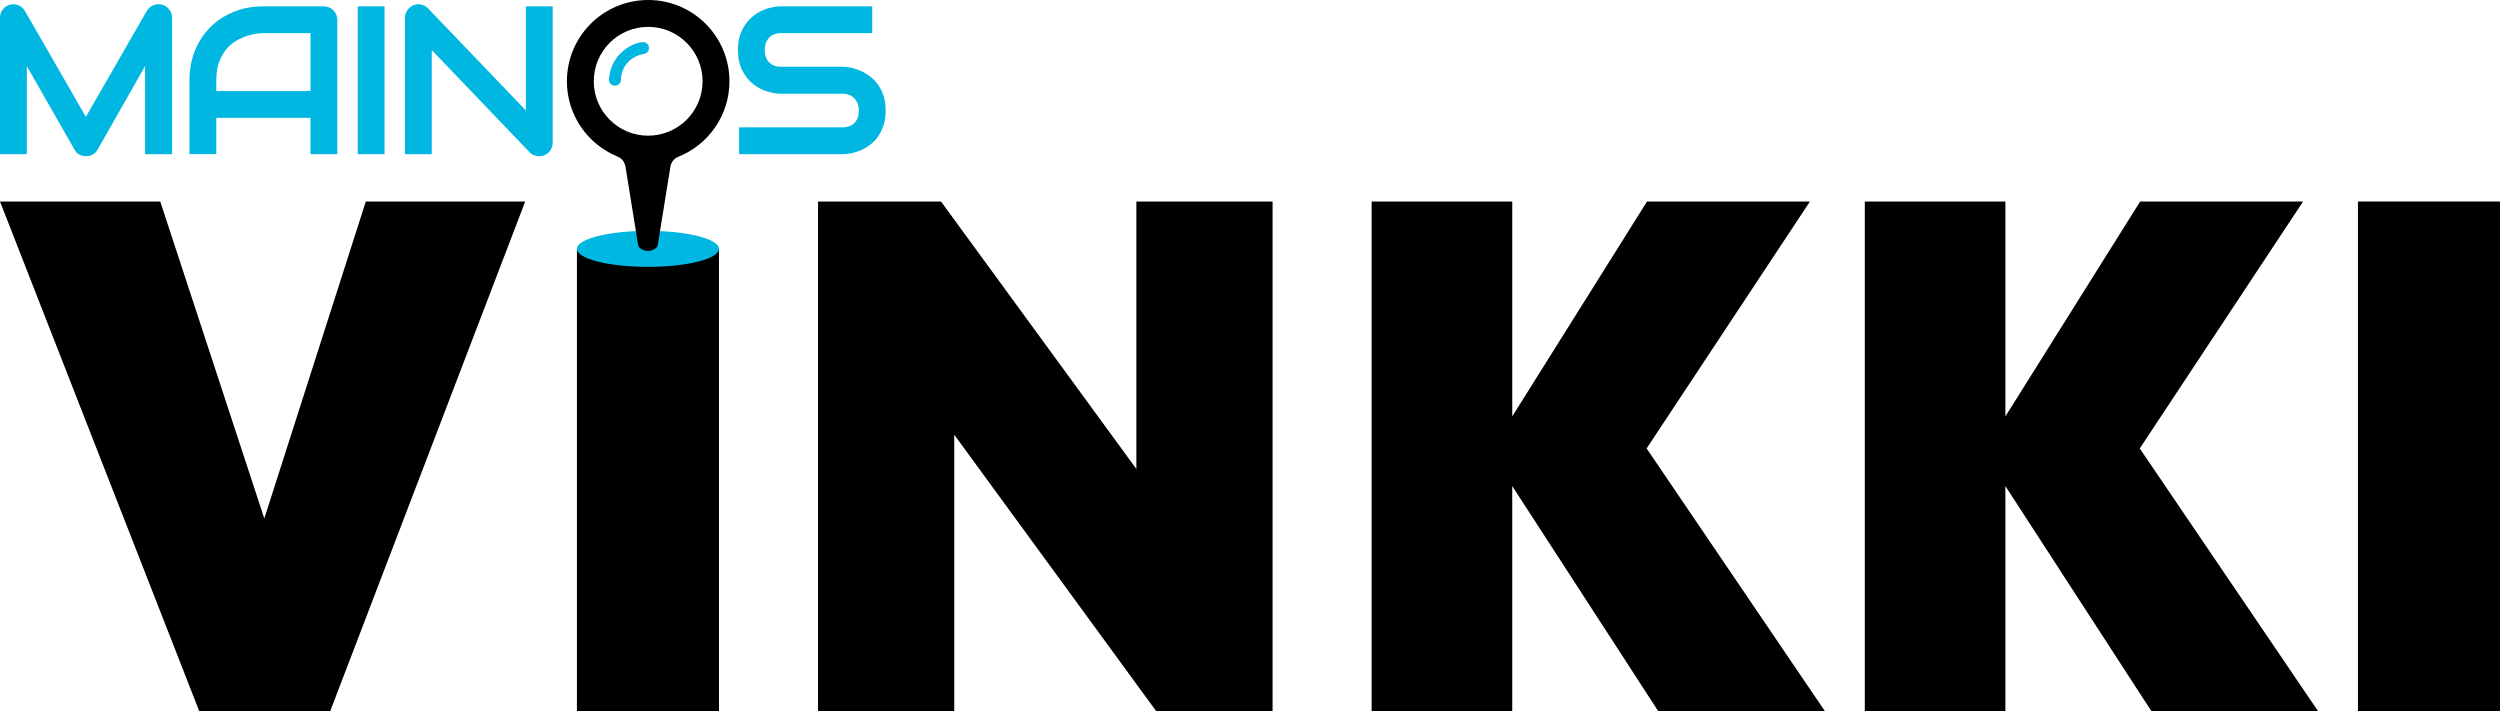 <?xml version="1.0" encoding="utf-8"?>
<!-- Generator: Adobe Illustrator 27.0.0, SVG Export Plug-In . SVG Version: 6.00 Build 0)  -->
<svg version="1.1" id="Layer_1" xmlns="http://www.w3.org/2000/svg" xmlns:xlink="http://www.w3.org/1999/xlink" x="0px" y="0px"
	 viewBox="0 0 1000 284.57" style="enable-background:new 0 0 1000 284.57;" xml:space="preserve">
<style type="text/css">
	.st0{fill:#00B7E1;}
	.st1{fill-rule:evenodd;clip-rule:evenodd;fill:#00B7E1;}
	.st2{fill-rule:evenodd;clip-rule:evenodd;}
</style>
<g>
	<rect x="943.18" y="80.61" width="56.82" height="203.96"/>
	<polygon points="927.3,284.57 855.91,179.38 921.23,80.61 856.06,80.61 802.16,166.56 802.16,80.61 745.92,80.61 745.92,284.57 
		802.16,284.57 802.16,194.44 860.63,284.57 	"/>
	<polygon points="730.04,284.57 658.65,179.38 723.97,80.61 658.8,80.61 604.9,166.56 604.9,80.61 548.66,80.61 548.66,284.57 
		604.9,284.57 604.9,194.44 663.36,284.57 	"/>
	<polygon points="454.55,80.61 454.55,187.59 376.41,80.61 327.21,80.61 327.21,284.57 381.7,284.57 381.7,173.89 462.56,284.57 
		509.03,284.57 509.03,80.61 	"/>
	<rect x="230.77" y="99.54" width="56.82" height="185.02"/>
	<polygon points="146.32,80.61 105.72,207.4 64.1,80.61 0,80.61 79.74,284.57 132.04,284.57 210.08,80.61 	"/>
	<path class="st0" d="M354.26,44.27c0,2.11-0.27,4.01-0.8,5.7c-0.54,1.7-1.24,3.18-2.11,4.48c-0.89,1.29-1.91,2.39-3.1,3.31
		c-1.18,0.9-2.41,1.65-3.67,2.22c-1.27,0.58-2.55,1-3.86,1.28c-1.31,0.27-2.53,0.41-3.69,0.41h-41.37V50.94h41.37
		c2.06,0,3.66-0.61,4.8-1.82c1.14-1.21,1.72-2.83,1.72-4.86c0-1-0.15-1.9-0.45-2.73c-0.31-0.82-0.75-1.53-1.31-2.14
		c-0.56-0.6-1.25-1.07-2.05-1.41c-0.82-0.32-1.72-0.49-2.7-0.49h-24.66c-1.73,0-3.6-0.31-5.6-0.93c-2.01-0.62-3.87-1.6-5.59-2.98
		c-1.73-1.38-3.15-3.18-4.29-5.4c-1.14-2.22-1.72-4.94-1.72-8.16c0-3.22,0.58-5.93,1.72-8.15c1.14-2.21,2.56-4.01,4.29-5.39
		c1.72-1.39,3.58-2.39,5.59-3.01c2-0.62,3.87-0.93,5.6-0.93h36.5v10.71h-36.5c-2.04,0-3.62,0.62-4.76,1.86
		c-1.14,1.24-1.72,2.87-1.72,4.91c0,2.05,0.58,3.69,1.72,4.88c1.14,1.2,2.72,1.8,4.76,1.8h24.66h0.08c1.15,0.03,2.38,0.18,3.66,0.46
		c1.29,0.3,2.59,0.75,3.86,1.34c1.28,0.61,2.51,1.38,3.66,2.29c1.15,0.93,2.18,2.03,3.07,3.32c0.89,1.3,1.6,2.77,2.13,4.45
		C354.01,40.24,354.26,42.14,354.26,44.27"/>
	<path class="st0" d="M221.08,57.09c0,0.76-0.15,1.48-0.44,2.14c-0.3,0.66-0.68,1.24-1.15,1.72c-0.48,0.48-1.06,0.86-1.72,1.13
		c-0.66,0.28-1.35,0.42-2.1,0.42c-0.66,0-1.32-0.13-2-0.38c-0.68-0.24-1.28-0.65-1.8-1.2l-39.17-40.9v41.65h-10.72V7.11
		c0-1.1,0.31-2.1,0.93-2.98c0.62-0.9,1.41-1.56,2.38-2c1.01-0.42,2.05-0.52,3.12-0.31c1.08,0.2,2,0.7,2.77,1.49l39.17,40.87V2.54
		h10.73V57.09z"/>
	<rect x="143.09" y="2.54" class="st0" width="10.73" height="59.13"/>
	<path class="st0" d="M134.93,61.67h-10.73V47.15H86.52v14.51H75.79V32.09c0-4.31,0.75-8.29,2.22-11.91
		c1.49-3.63,3.55-6.76,6.19-9.36c2.63-2.62,5.76-4.65,9.36-6.11c3.6-1.45,7.53-2.18,11.79-2.18h24.17c0.73,0,1.44,0.14,2.1,0.41
		c0.66,0.28,1.24,0.66,1.73,1.15c0.49,0.49,0.89,1.07,1.15,1.73c0.28,0.66,0.42,1.37,0.42,2.11V61.67z M86.52,36.43h37.69V13.25
		h-18.85c-0.34,0-1.03,0.06-2.08,0.15c-1.05,0.1-2.28,0.34-3.67,0.72c-1.38,0.38-2.84,0.97-4.39,1.77c-1.53,0.8-2.96,1.9-4.25,3.29
		c-1.28,1.41-2.35,3.17-3.2,5.26c-0.83,2.1-1.25,4.65-1.25,7.64V36.43z"/>
	<path class="st0" d="M68.83,61.67h-10.8V26.45L39.02,59.89c-0.46,0.86-1.13,1.49-1.96,1.94c-0.84,0.44-1.75,0.66-2.7,0.66
		c-0.94,0-1.82-0.22-2.62-0.66c-0.82-0.45-1.45-1.08-1.91-1.94l-19.1-33.44v35.22H0V7.11c0-1.24,0.37-2.34,1.1-3.29
		C1.83,2.85,2.79,2.2,3.97,1.88C4.55,1.73,5.12,1.69,5.7,1.73C6.28,1.78,6.83,1.89,7.36,2.1s1.03,0.49,1.46,0.87
		c0.45,0.37,0.82,0.82,1.11,1.34l24.42,42.42L58.76,4.31c0.63-1.04,1.51-1.79,2.62-2.22c1.11-0.45,2.28-0.52,3.49-0.21
		c1.15,0.32,2.1,0.97,2.84,1.94c0.75,0.96,1.11,2.06,1.11,3.29V61.67z"/>
	<path class="st1" d="M259.18,92.34c15.69,0,28.41,3.22,28.41,7.2c0,3.98-12.72,7.2-28.41,7.2c-15.69,0-28.41-3.22-28.41-7.2
		C230.77,95.57,243.49,92.34,259.18,92.34"/>
	<path class="st1" d="M248.35,31.95L248.35,31.95l0,0.07l0,0.01c-0.07,1.25-1.11,2.25-2.38,2.25c-1.32,0-2.38-1.07-2.38-2.38
		c0-0.11,0.01-0.21,0.02-0.32c0.67-9.57,8.57-14.15,13.01-14.68c0.19-0.05,0.39-0.08,0.6-0.08c1.32,0,2.38,1.07,2.38,2.38
		c0,1.22-0.92,2.23-2.11,2.37v0C252.07,22.58,248.53,26.6,248.35,31.95"/>
	<path class="st2" d="M268.16,66.71l-5.06,31.34c-0.26,1.34-2.43,2.35-3.92,2.35c-1.49,0-3.66-1.01-3.92-2.35
		c-1.69-10.49-3.39-20.98-5.08-31.48c-0.28-1.32-1.03-3.12-3.29-4c-11.81-4.87-20.13-16.49-20.13-30.07
		C226.76,14.55,241.31,0,259.27,0c17.95,0,32.51,14.55,32.51,32.51c0,13.68-8.45,25.38-20.41,30.18
		C269.88,63.28,268.46,64.64,268.16,66.71 M259.27,10.75c12.02,0,21.76,9.74,21.76,21.76c0,12.02-9.74,21.76-21.76,21.76
		c-12.02,0-21.76-9.74-21.76-21.76C237.5,20.49,247.25,10.75,259.27,10.75z"/>
</g>
</svg>
